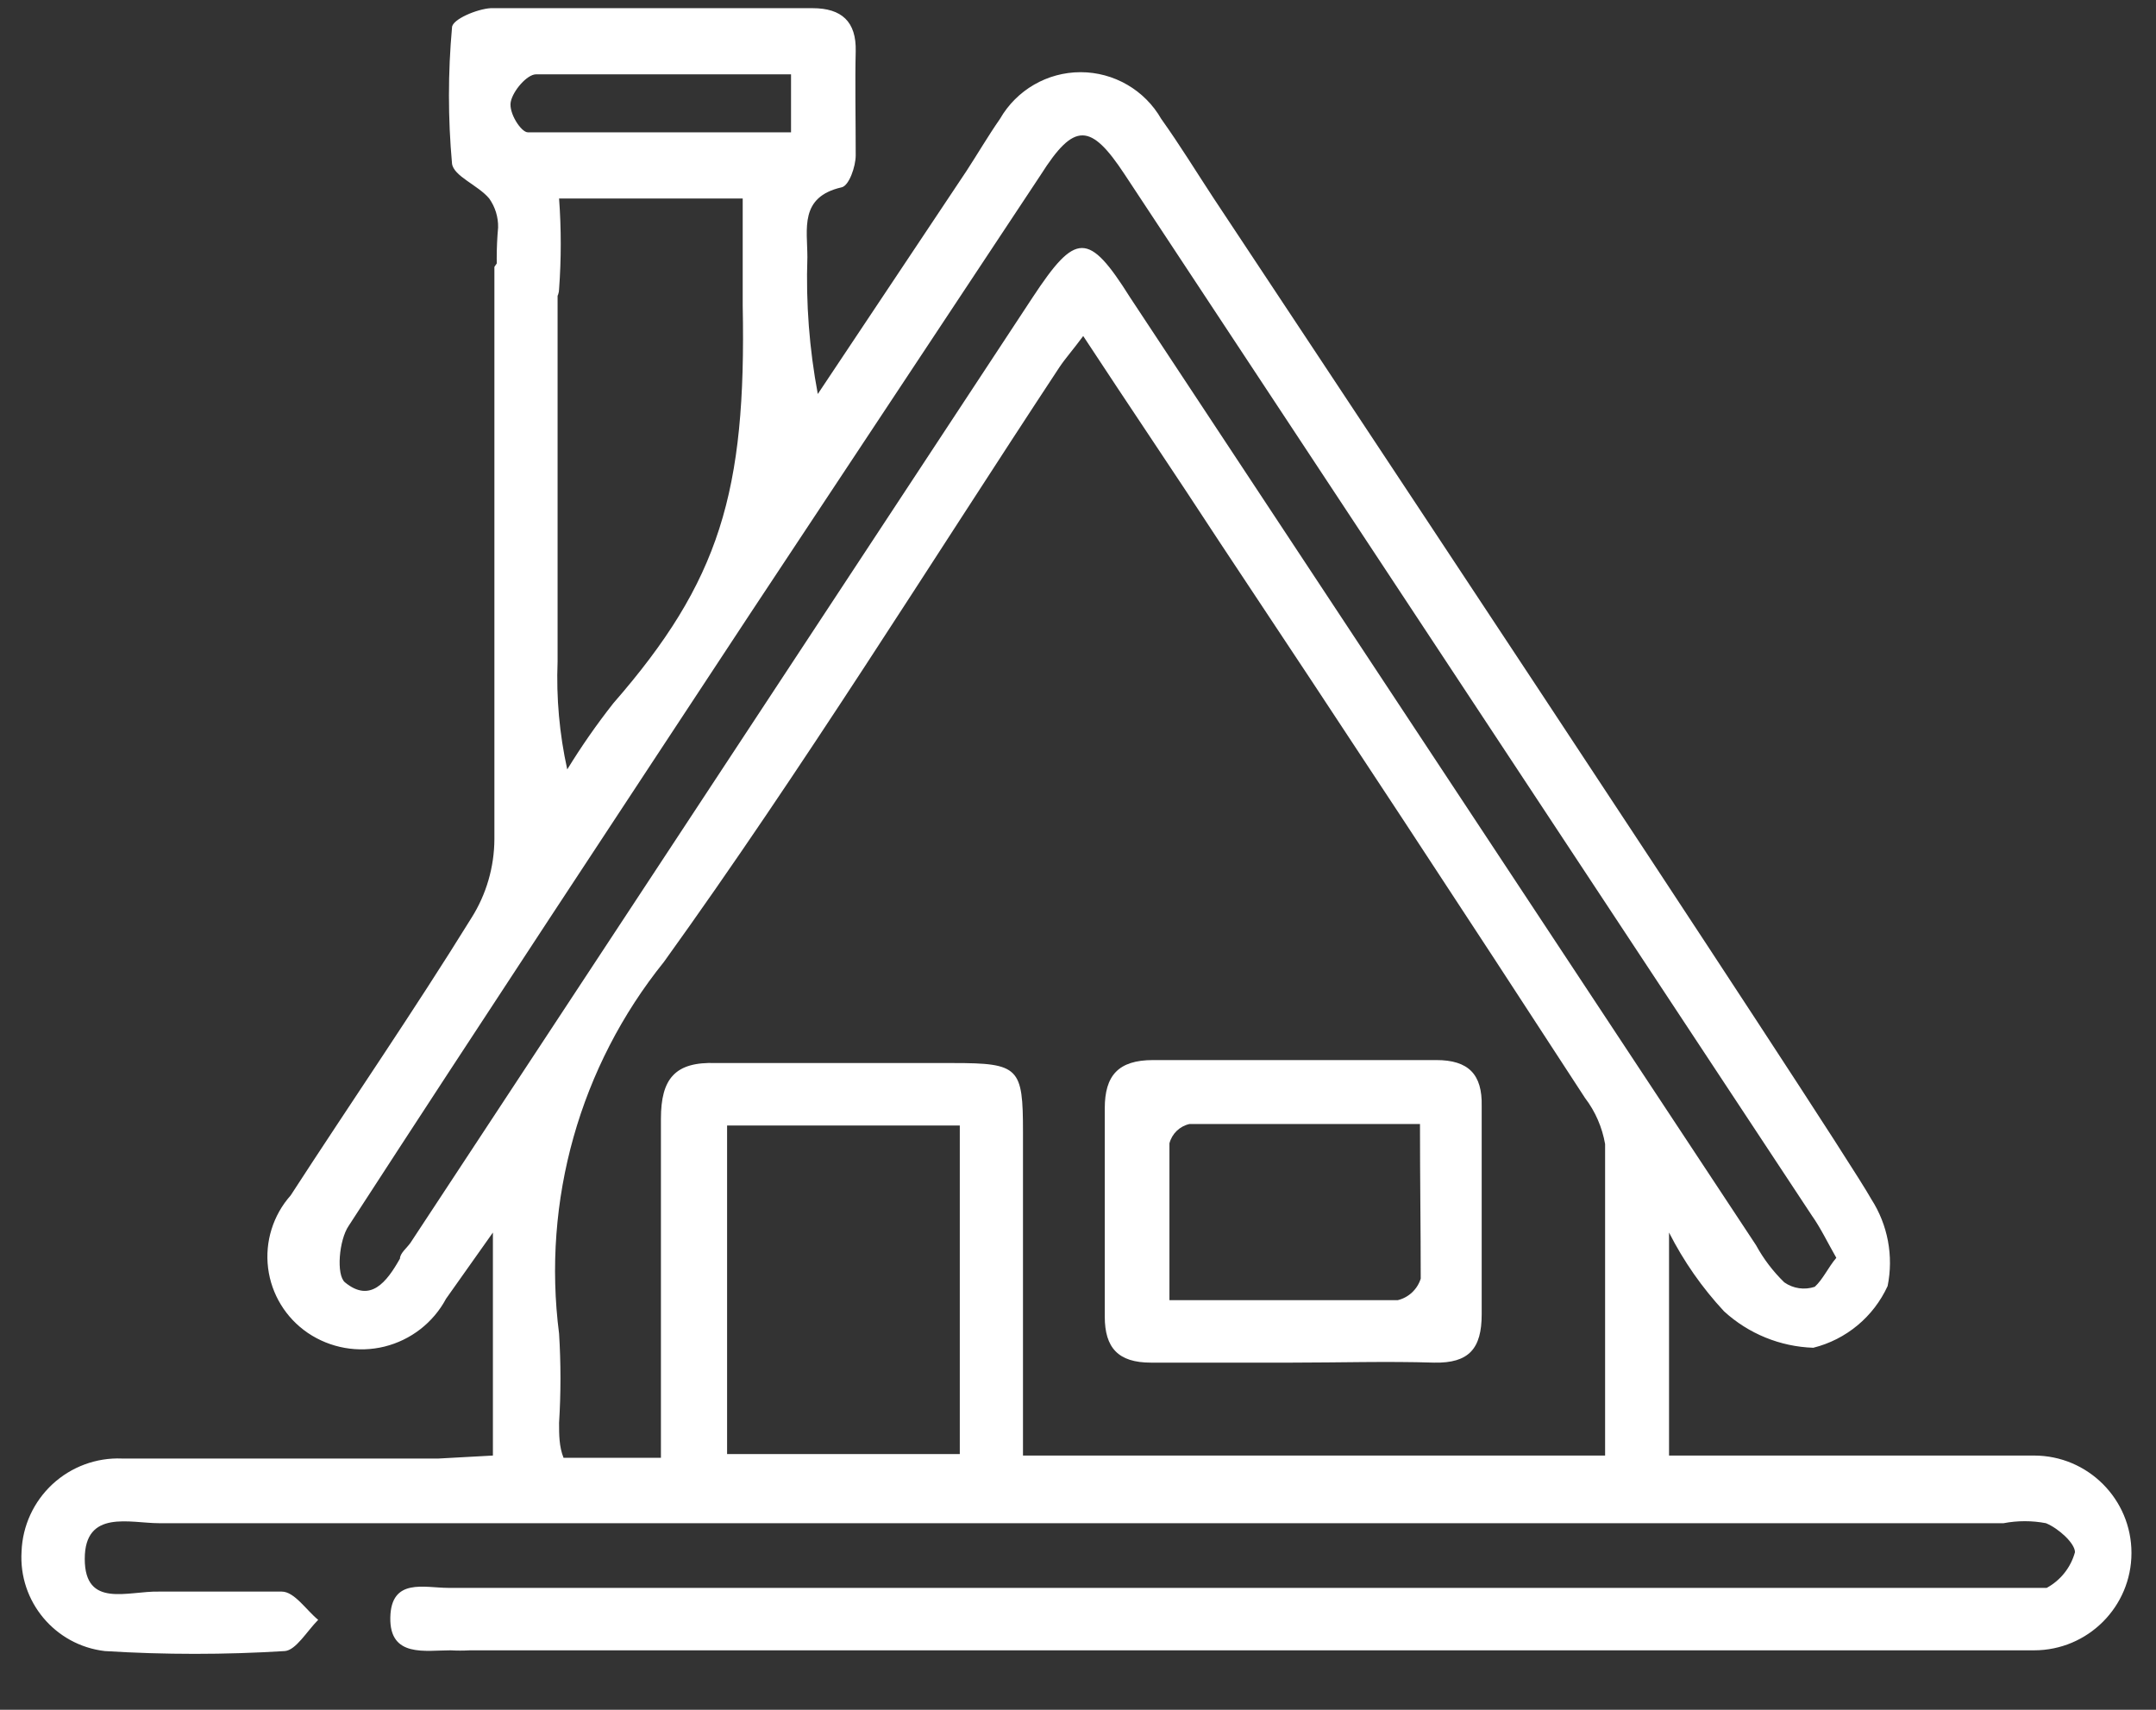 <?xml version="1.0" encoding="UTF-8"?>
<svg width="29px" height="23px" viewBox="0 0 29 23" version="1.1" xmlns="http://www.w3.org/2000/svg" xmlns:xlink="http://www.w3.org/1999/xlink">
    <rect x="0" y="0" width="29" height="23" fill="#333333" stroke="none"/>
    <title>Suvila-07set1</title>
    <g id="Page-1" stroke="none" stroke-width="1" fill="none" fill-rule="evenodd">
        <g id="Artboard" transform="translate(-150, -161)" fill="#FFFFFF" fill-rule="nonzero">
            <g id="Suvila-07set1" transform="translate(150, 161)">
                <path d="M6.63,19.58 L6.63,16.58 L6,17.47 C5.828,17.792 5.527,18.026 5.172,18.114 C4.818,18.201 4.443,18.135 4.14,17.93 C3.845,17.729 3.65,17.411 3.606,17.057 C3.562,16.703 3.673,16.347 3.91,16.08 C4.72,14.83 5.56,13.61 6.34,12.35 C6.541,12.033 6.648,11.665 6.65,11.29 C6.65,9.68 6.65,8.07 6.65,6.45 C6.65,6.3 6.65,3.71 6.65,3.59 C6.787,3.384 6.938,3.187 7.1,3 C7.24,3.2 7.49,3.4 7.5,3.61 C7.5,4.61 7.5,7.94 7.5,8.9 C7.481,9.387 7.525,9.874 7.63,10.35 C7.819,10.042 8.026,9.744 8.25,9.46 C9.68,7.82 10.04,6.62 9.99,4.11 C9.99,3.5 9.99,3.11 9.99,2.67 L7.52,2.67 C7.55,3.076 7.55,3.484 7.52,3.89 C7.52,4.08 7.25,4.24 7.11,4.42 C6.97,4.25 6.76,4.09 6.7,3.89 C6.675,3.614 6.675,3.336 6.7,3.06 C6.703,2.92 6.661,2.784 6.58,2.67 C6.43,2.49 6.1,2.37 6.08,2.2 C6.025,1.591 6.025,0.979 6.08,0.37 C6.08,0.26 6.42,0.12 6.6,0.11 C8.04,0.11 9.48,0.11 10.93,0.11 C11.32,0.11 11.52,0.29 11.51,0.69 C11.5,1.09 11.51,1.62 11.51,2.09 C11.51,2.24 11.42,2.5 11.32,2.52 C10.75,2.65 10.86,3.08 10.86,3.46 C10.839,4.077 10.886,4.694 11,5.3 L13,2.3 C13.15,2.07 13.29,1.83 13.45,1.6 C13.673,1.211 14.087,0.971 14.535,0.971 C14.983,0.971 15.397,1.211 15.62,1.6 C15.87,1.95 16.09,2.31 16.32,2.66 C16.55,3.01 24.72,15.32 25.17,16.13 C25.393,16.476 25.472,16.896 25.39,17.3 C25.2,17.714 24.832,18.02 24.39,18.13 C23.944,18.115 23.519,17.941 23.19,17.64 C22.895,17.323 22.646,16.966 22.45,16.58 L22.45,19.58 L23.16,19.58 C24.56,19.58 25.96,19.58 27.36,19.58 C28.083,19.58 28.67,20.167 28.67,20.89 C28.67,21.613 28.083,22.2 27.36,22.2 L6.32,22.2 C6.233,22.205 6.147,22.205 6.06,22.2 C5.72,22.2 5.24,22.3 5.25,21.76 C5.26,21.22 5.71,21.36 6.03,21.36 L27.03,21.36 C27.2,21.36 27.41,21.36 27.53,21.36 C27.717,21.258 27.854,21.085 27.91,20.88 C27.91,20.76 27.69,20.56 27.52,20.49 C27.332,20.454 27.138,20.454 26.95,20.49 L2.14,20.49 C1.75,20.49 1.14,20.3 1.14,20.97 C1.14,21.64 1.72,21.4 2.14,21.41 C2.69,21.41 3.24,21.41 3.79,21.41 C3.96,21.41 4.12,21.66 4.28,21.79 C4.13,21.94 3.98,22.2 3.83,22.21 C3.024,22.26 2.216,22.26 1.41,22.21 C0.74,22.132 0.248,21.543 0.29,20.87 C0.303,20.525 0.453,20.2 0.706,19.965 C0.959,19.731 1.295,19.606 1.64,19.62 C3.06,19.62 4.48,19.62 5.9,19.62 L6.63,19.58 Z M13.76,19.58 L21.59,19.58 C21.59,18.14 21.59,16.77 21.59,15.39 C21.551,15.165 21.459,14.952 21.32,14.77 C19.687,12.257 18.05,9.767 16.41,7.3 C15.81,6.38 15.2,5.48 14.57,4.52 C14.43,4.71 14.33,4.82 14.25,4.94 C12.49,7.61 10.8,10.34 8.93,12.94 C7.799,14.345 7.29,16.151 7.52,17.94 C7.545,18.34 7.545,18.74 7.52,19.14 C7.52,19.3 7.52,19.46 7.58,19.61 L8.89,19.61 L8.89,18.87 C8.89,17.6 8.89,16.32 8.89,15.05 C8.89,14.51 9.08,14.28 9.63,14.3 C10.7,14.3 11.76,14.3 12.82,14.3 C13.71,14.3 13.76,14.36 13.76,15.23 L13.76,19.58 Z M24.7,16.92 C24.58,16.71 24.49,16.52 24.37,16.35 L15.13,2.35 C14.67,1.65 14.45,1.64 14,2.35 L10.1,8.24 C8.29,10.99 6.48,13.73 4.69,16.49 C4.56,16.68 4.52,17.15 4.64,17.25 C4.98,17.53 5.2,17.25 5.38,16.93 C5.38,16.86 5.47,16.79 5.52,16.72 L13.89,4 C14.47,3.12 14.64,3.11 15.2,4 L23.62,16.75 C23.721,16.935 23.849,17.103 24,17.25 C24.119,17.334 24.272,17.356 24.41,17.31 C24.52,17.21 24.59,17.05 24.7,16.92 Z M9.78,15.14 L9.78,19.56 L12.91,19.56 L12.91,15.14 L9.78,15.14 Z M10.64,1 C9.45,1 8.33,1 7.21,1 C7.09,1 6.9,1.22 6.87,1.37 C6.84,1.52 7.01,1.78 7.1,1.78 C8.27,1.78 9.44,1.78 10.64,1.78 L10.64,1 Z" id="Shape"></path>
                <path d="M17.38,18.33 C16.75,18.33 16.11,18.33 15.48,18.33 C15.04,18.33 14.86,18.13 14.86,17.71 C14.86,16.78 14.86,15.85 14.86,14.91 C14.86,14.47 15.04,14.26 15.51,14.26 L19.32,14.26 C19.75,14.26 19.94,14.45 19.93,14.88 C19.93,15.81 19.93,16.75 19.93,17.68 C19.93,18.14 19.76,18.34 19.29,18.33 C18.66,18.31 18,18.33 17.38,18.33 Z M19.1,15.12 C18.02,15.12 17.01,15.12 16,15.12 C15.868,15.149 15.764,15.25 15.73,15.38 C15.73,16.06 15.73,16.75 15.73,17.49 C16.81,17.49 17.81,17.49 18.8,17.49 C18.947,17.455 19.065,17.344 19.11,17.2 C19.11,16.53 19.1,15.86 19.1,15.12 L19.1,15.12 Z" id="Shape"></path>
            </g>
        </g>
    </g>
</svg>